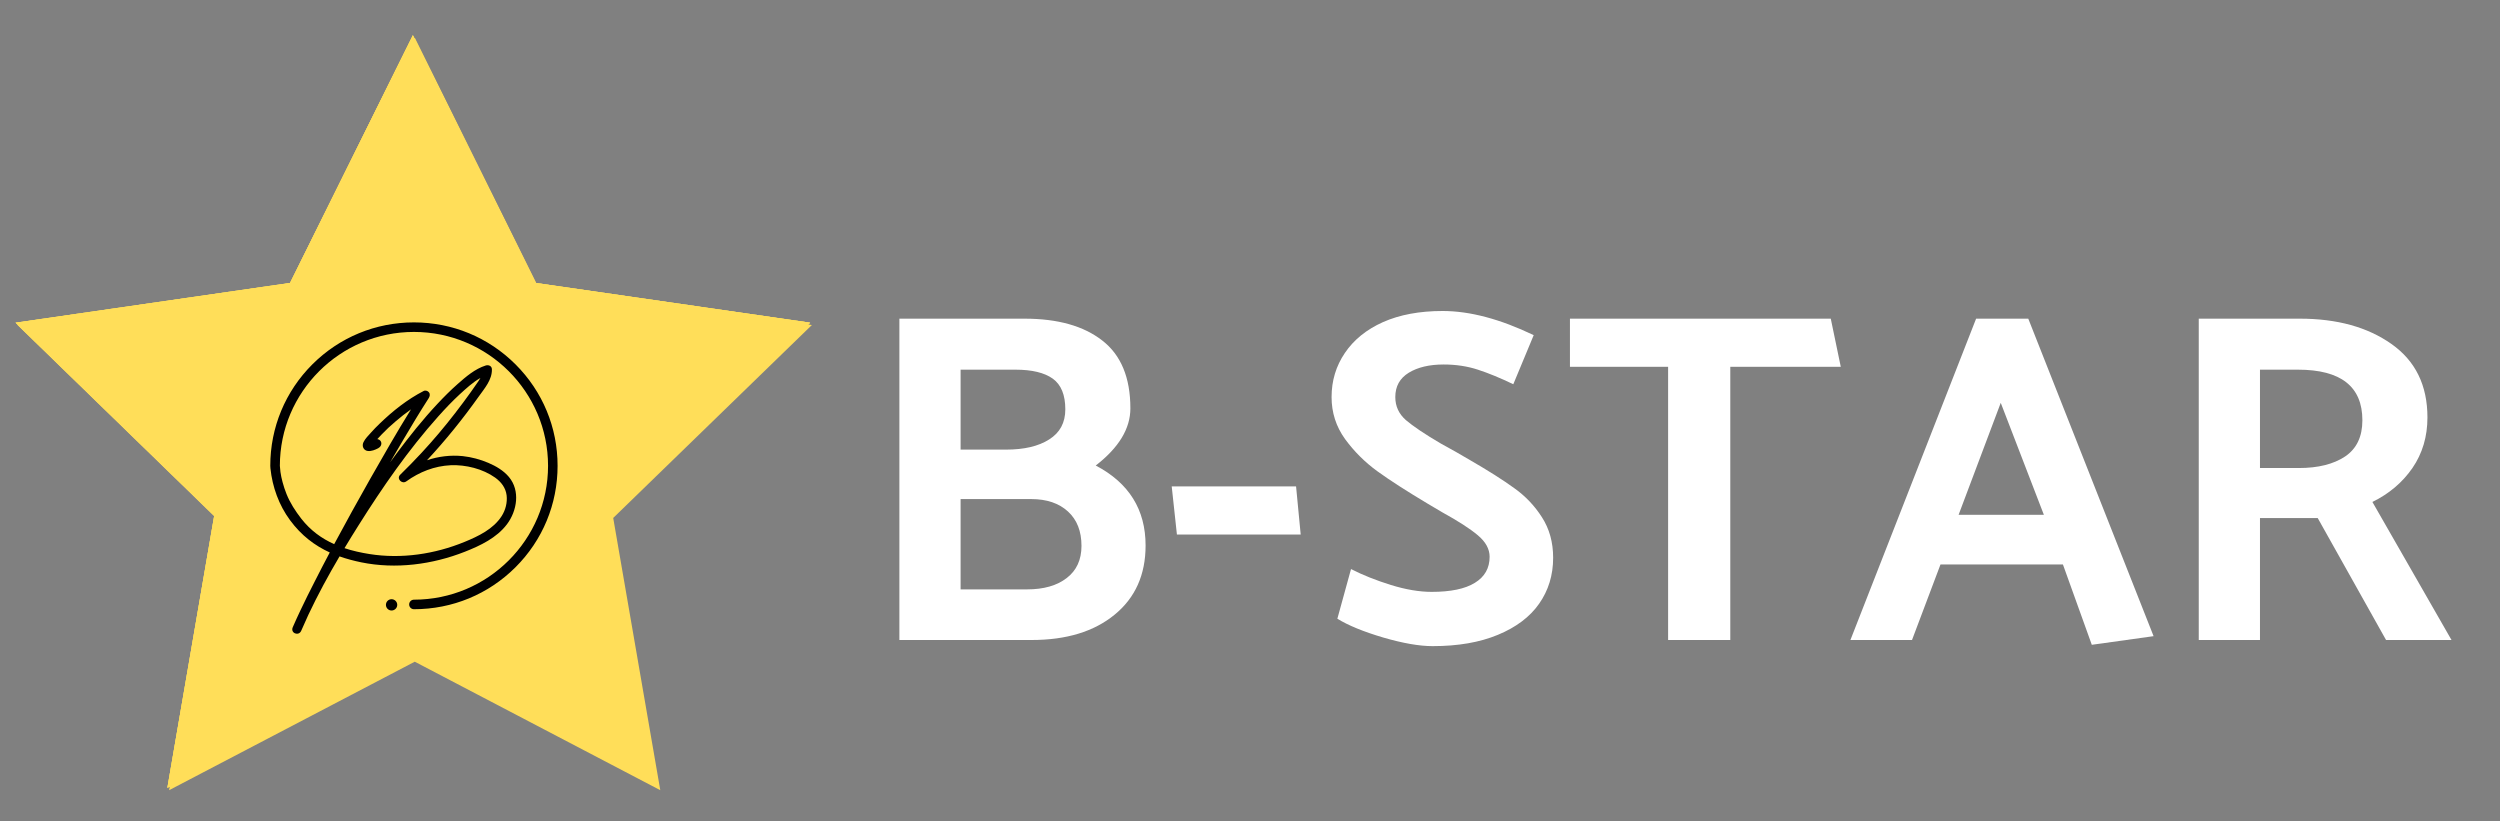 <svg width="271" height="89" xmlns="http://www.w3.org/2000/svg" xmlns:xlink="http://www.w3.org/1999/xlink" xml:space="preserve" overflow="hidden"><rect width="100%" height="100%" fill="#808080" stroke="none"/><g transform="translate(-666 -202)"><g><path d="M156.819 208.735 170.063 235.582 199.695 239.889 178.246 260.802 183.328 290.314 156.819 276.384 130.295 290.314 135.355 260.802 113.928 239.889 143.559 235.582Z" fill="#FFDE59" transform="matrix(1.004 0 0 1 553.513 -2.656)"/></g><g><path d="M156.616 208.476 169.876 235.327 199.508 239.635 178.059 260.548 183.12 290.06 156.616 276.125 130.108 290.06 135.168 260.548 113.72 239.635 143.352 235.327Z" fill="#FFDE59" transform="matrix(1.004 0 0 1 553.513 -2.656)"/><path d="M156.616 208.476 169.876 235.327 199.508 239.635 178.059 260.548 183.12 290.06 156.616 276.125 130.108 290.06 135.168 260.548 113.72 239.635 143.352 235.327Z" fill="#FFDE59" transform="matrix(1.004 0 0 1 553.513 -2.656)"/><path d="M156.616 208.476 169.876 235.327 199.508 239.635 178.059 260.548 183.12 290.06 156.616 276.125 130.108 290.06 135.168 260.548 113.72 239.635 143.352 235.327Z" fill="#FFDE59" transform="matrix(1.004 0 0 1 553.513 -2.656)"/></g><g><path d="M167.699 244.155C164.769 241.219 160.872 239.603 156.731 239.603 152.59 239.603 148.693 241.219 145.762 244.155 142.837 247.091 141.221 250.998 141.221 255.149 141.221 255.196 141.232 255.378 141.237 255.425 141.445 257.435 142.151 259.41 143.352 261.041 144.578 262.714 146.033 263.805 147.643 264.543 147.093 265.588 146.547 266.637 146.017 267.692 145.492 268.726 144.967 269.77 144.474 270.825 144.188 271.433 143.908 272.041 143.643 272.659 143.378 273.293 144.292 273.646 144.557 273.038 144.806 272.456 145.066 271.88 145.331 271.303 146.344 269.141 147.487 267.032 148.698 264.969 149.451 265.239 150.241 265.447 151.047 265.614 154.762 266.377 158.721 265.853 162.228 264.465 163.896 263.805 165.662 262.964 166.769 261.493 167.865 260.038 168.229 257.851 166.987 256.36 166.4 255.658 165.6 255.191 164.769 254.832 163.896 254.458 162.955 254.204 162.01 254.1 160.7 253.965 159.375 254.126 158.139 254.547 160.15 252.38 162.004 250.073 163.719 247.652 164.343 246.768 165.184 245.823 165.148 244.68 165.138 244.316 164.779 244.181 164.483 244.274 163.324 244.643 162.337 245.495 161.443 246.29 160.68 246.966 159.963 247.688 159.271 248.431 157.676 250.141 156.222 251.975 154.829 253.85 154.606 254.146 154.387 254.453 154.169 254.754 154.621 253.97 155.073 253.19 155.531 252.411 156.45 250.842 157.37 249.309 158.321 247.823 158.44 247.636 158.503 247.402 158.362 247.2 158.243 247.023 157.973 246.94 157.78 247.039 156.019 247.948 154.439 249.21 153.026 250.582 152.699 250.899 152.382 251.221 152.081 251.564 151.81 251.866 151.473 252.203 151.291 252.572 151.078 252.988 151.27 253.487 151.758 253.544 152.132 253.585 152.543 253.419 152.865 253.248 153.109 253.123 153.281 252.853 153.187 252.572 153.13 252.401 152.959 252.276 152.777 252.255 152.933 252.084 153.089 251.912 153.25 251.746 153.717 251.252 154.216 250.79 154.736 250.348 155.271 249.886 155.832 249.439 156.414 249.029 154.886 251.502 153.442 254.027 152.013 256.557 150.688 258.906 149.389 261.265 148.121 263.639 146.786 263.042 145.57 262.169 144.567 260.88 143.923 260.044 143.362 259.176 142.978 258.22 142.806 257.794 142.666 257.363 142.546 256.916 142.432 256.479 142.38 256.225 142.318 255.814 142.292 255.638 142.255 255.18 142.255 255.149 142.255 247.148 148.75 240.637 156.731 240.637 164.717 240.637 171.211 247.148 171.211 255.149 171.211 263.151 164.717 269.661 156.731 269.661 156.445 269.661 156.216 269.895 156.216 270.181 156.216 270.466 156.445 270.695 156.731 270.695 160.877 270.695 164.769 269.079 167.699 266.144 170.629 263.208 172.24 259.301 172.24 255.149 172.24 250.998 170.629 247.091 167.699 244.155ZM150.75 261.602C153.333 257.477 156.128 253.419 159.37 249.782 160.108 248.951 160.882 248.135 161.672 247.402 162.353 246.779 163.085 246.093 163.911 245.625 163.849 245.745 163.776 245.854 163.703 245.963 163.439 246.358 163.168 246.742 162.893 247.127 162.332 247.912 161.76 248.691 161.168 249.455 160.025 250.941 158.819 252.375 157.552 253.746 156.803 254.557 156.035 255.347 155.245 256.121 154.819 256.537 155.432 257.181 155.905 256.838 157.318 255.814 158.955 255.165 160.706 255.087 162.332 255.019 164.166 255.477 165.496 256.427 166.151 256.895 166.639 257.534 166.738 258.355 166.826 259.134 166.624 259.935 166.203 260.6 165.299 262.013 163.688 262.782 162.192 263.4 158.975 264.725 155.38 265.265 151.935 264.715 151.015 264.569 150.106 264.367 149.233 264.076 149.732 263.244 150.236 262.418 150.75 261.602Z" transform="matrix(1.004 0 0 1 553.513 -2.656)"/></g><path d="M154.315 269.609C153.977 269.609 153.707 269.884 153.707 270.222 153.707 270.56 153.977 270.835 154.315 270.835 154.652 270.835 154.928 270.56 154.928 270.222 154.928 269.884 154.652 269.609 154.315 269.609Z" transform="matrix(1.004 0 0 1 553.513 -2.656)"/><path d="M18.642 0C22.394 0 25.381-0.914 27.6-2.743 29.829-4.572 30.946-7.071 30.946-10.246 30.946-14.138 29.148-17.027 25.563-18.913 28.057-20.851 29.304-22.913 29.304-25.106 29.304-28.442 28.291-30.894 26.27-32.463 24.259-34.043 21.459-34.833 17.873-34.833L4.364-34.833 4.364 0ZM16.897-29.304C18.684-29.304 20.024-28.977 20.929-28.327 21.828-27.673 22.279-26.566 22.279-25.002 22.279-23.558 21.698-22.472 20.534-21.739 19.38-21.001 17.832-20.638 15.878-20.638L10.973-20.638 10.973-29.304ZM18.601-15.276C20.274-15.276 21.599-14.824 22.57-13.925 23.537-13.036 24.025-11.794 24.025-10.204 24.025-8.693 23.49-7.529 22.425-6.713 21.37-5.892 19.941-5.487 18.144-5.487L10.973-5.487 10.973-15.276Z" fill="#FFFFFF" transform="matrix(1.004 0 0 1 759.112 271.376)"/><path d="M2.099-11.431 15.463-11.431 14.964-16.647 1.538-16.647Z" fill="#FFFFFF" transform="matrix(1.004 0 0 1 791.47 271.376)"/><path d="M2.411-2.307C3.575-1.585 5.222-0.904 7.357-0.27 9.488 0.353 11.27 0.665 12.698 0.665 15.442 0.665 17.79 0.255 19.744-0.561 21.708-1.377 23.194-2.499 24.192-3.928 25.2-5.367 25.709-7.03 25.709-8.916 25.709-10.589 25.303-12.054 24.503-13.301 23.713-14.548 22.716-15.598 21.511-16.46 20.316-17.333 18.715-18.352 16.71-19.515L15.213-20.388 13.571-21.303C11.836-22.326 10.584-23.173 9.81-23.838 9.046-24.514 8.667-25.345 8.667-26.332 8.667-27.496 9.15-28.374 10.121-28.972 11.088-29.564 12.345-29.865 13.883-29.865 15.213-29.865 16.445-29.678 17.582-29.304 18.731-28.93 20.004-28.4 21.407-27.725L23.61-33.045C19.993-34.791 16.715-35.664 13.779-35.664 11.285-35.664 9.134-35.259 7.336-34.458 5.549-33.653 4.177-32.536 3.221-31.112 2.265-29.699 1.787-28.104 1.787-26.332 1.787-24.654 2.271-23.137 3.242-21.781 4.224-20.435 5.388-19.271 6.734-18.289 8.09-17.302 9.914-16.128 12.2-14.756L13.738-13.842C15.468-12.886 16.751-12.054 17.582-11.348 18.424-10.641 18.85-9.862 18.85-9.02 18.85-7.783 18.315-6.843 17.25-6.193 16.195-5.539 14.642-5.217 12.595-5.217 11.264-5.217 9.794-5.466 8.189-5.965 6.593-6.464 5.159-7.035 3.886-7.69Z" fill="#FFFFFF" transform="matrix(1.004 0 0 1 808.549 271.376)"/><path d="M0.52-29.616 11.119-29.616 11.119 0 17.832 0 17.832-29.616 29.761-29.616 28.681-34.833 0.52-34.833Z" fill="#FFFFFF" transform="matrix(1.004 0 0 1 835.66 271.376)"/><path d="M7.17 0 10.246-8.189 23.464-8.189 26.582 0.52 33.253-0.416 19.723-34.833 14.091-34.833 0.52 0ZM16.751-25.709 21.407-13.571 12.2-13.571Z" fill="#FFFFFF" transform="matrix(1.004 0 0 1 866.063 271.376)"/><path d="M10.973 0 10.973-13.218 17.208-13.218 24.586 0 31.653 0 23.111-14.964C24.909-15.847 26.353-17.073 27.434-18.642 28.515-20.222 29.055-22.051 29.055-24.129 29.055-27.605 27.756-30.26 25.168-32.089 22.591-33.918 19.292-34.833 15.276-34.833L4.364-34.833 4.364 0ZM15.068-29.304C19.708-29.304 22.03-27.475 22.03-23.817 22.03-22.041 21.407-20.731 20.16-19.89 18.913-19.058 17.25-18.642 15.172-18.642L10.973-18.642 10.973-29.304Z" fill="#FFFFFF" transform="matrix(1.004 0 0 1 899.964 271.376)"/></g></svg>